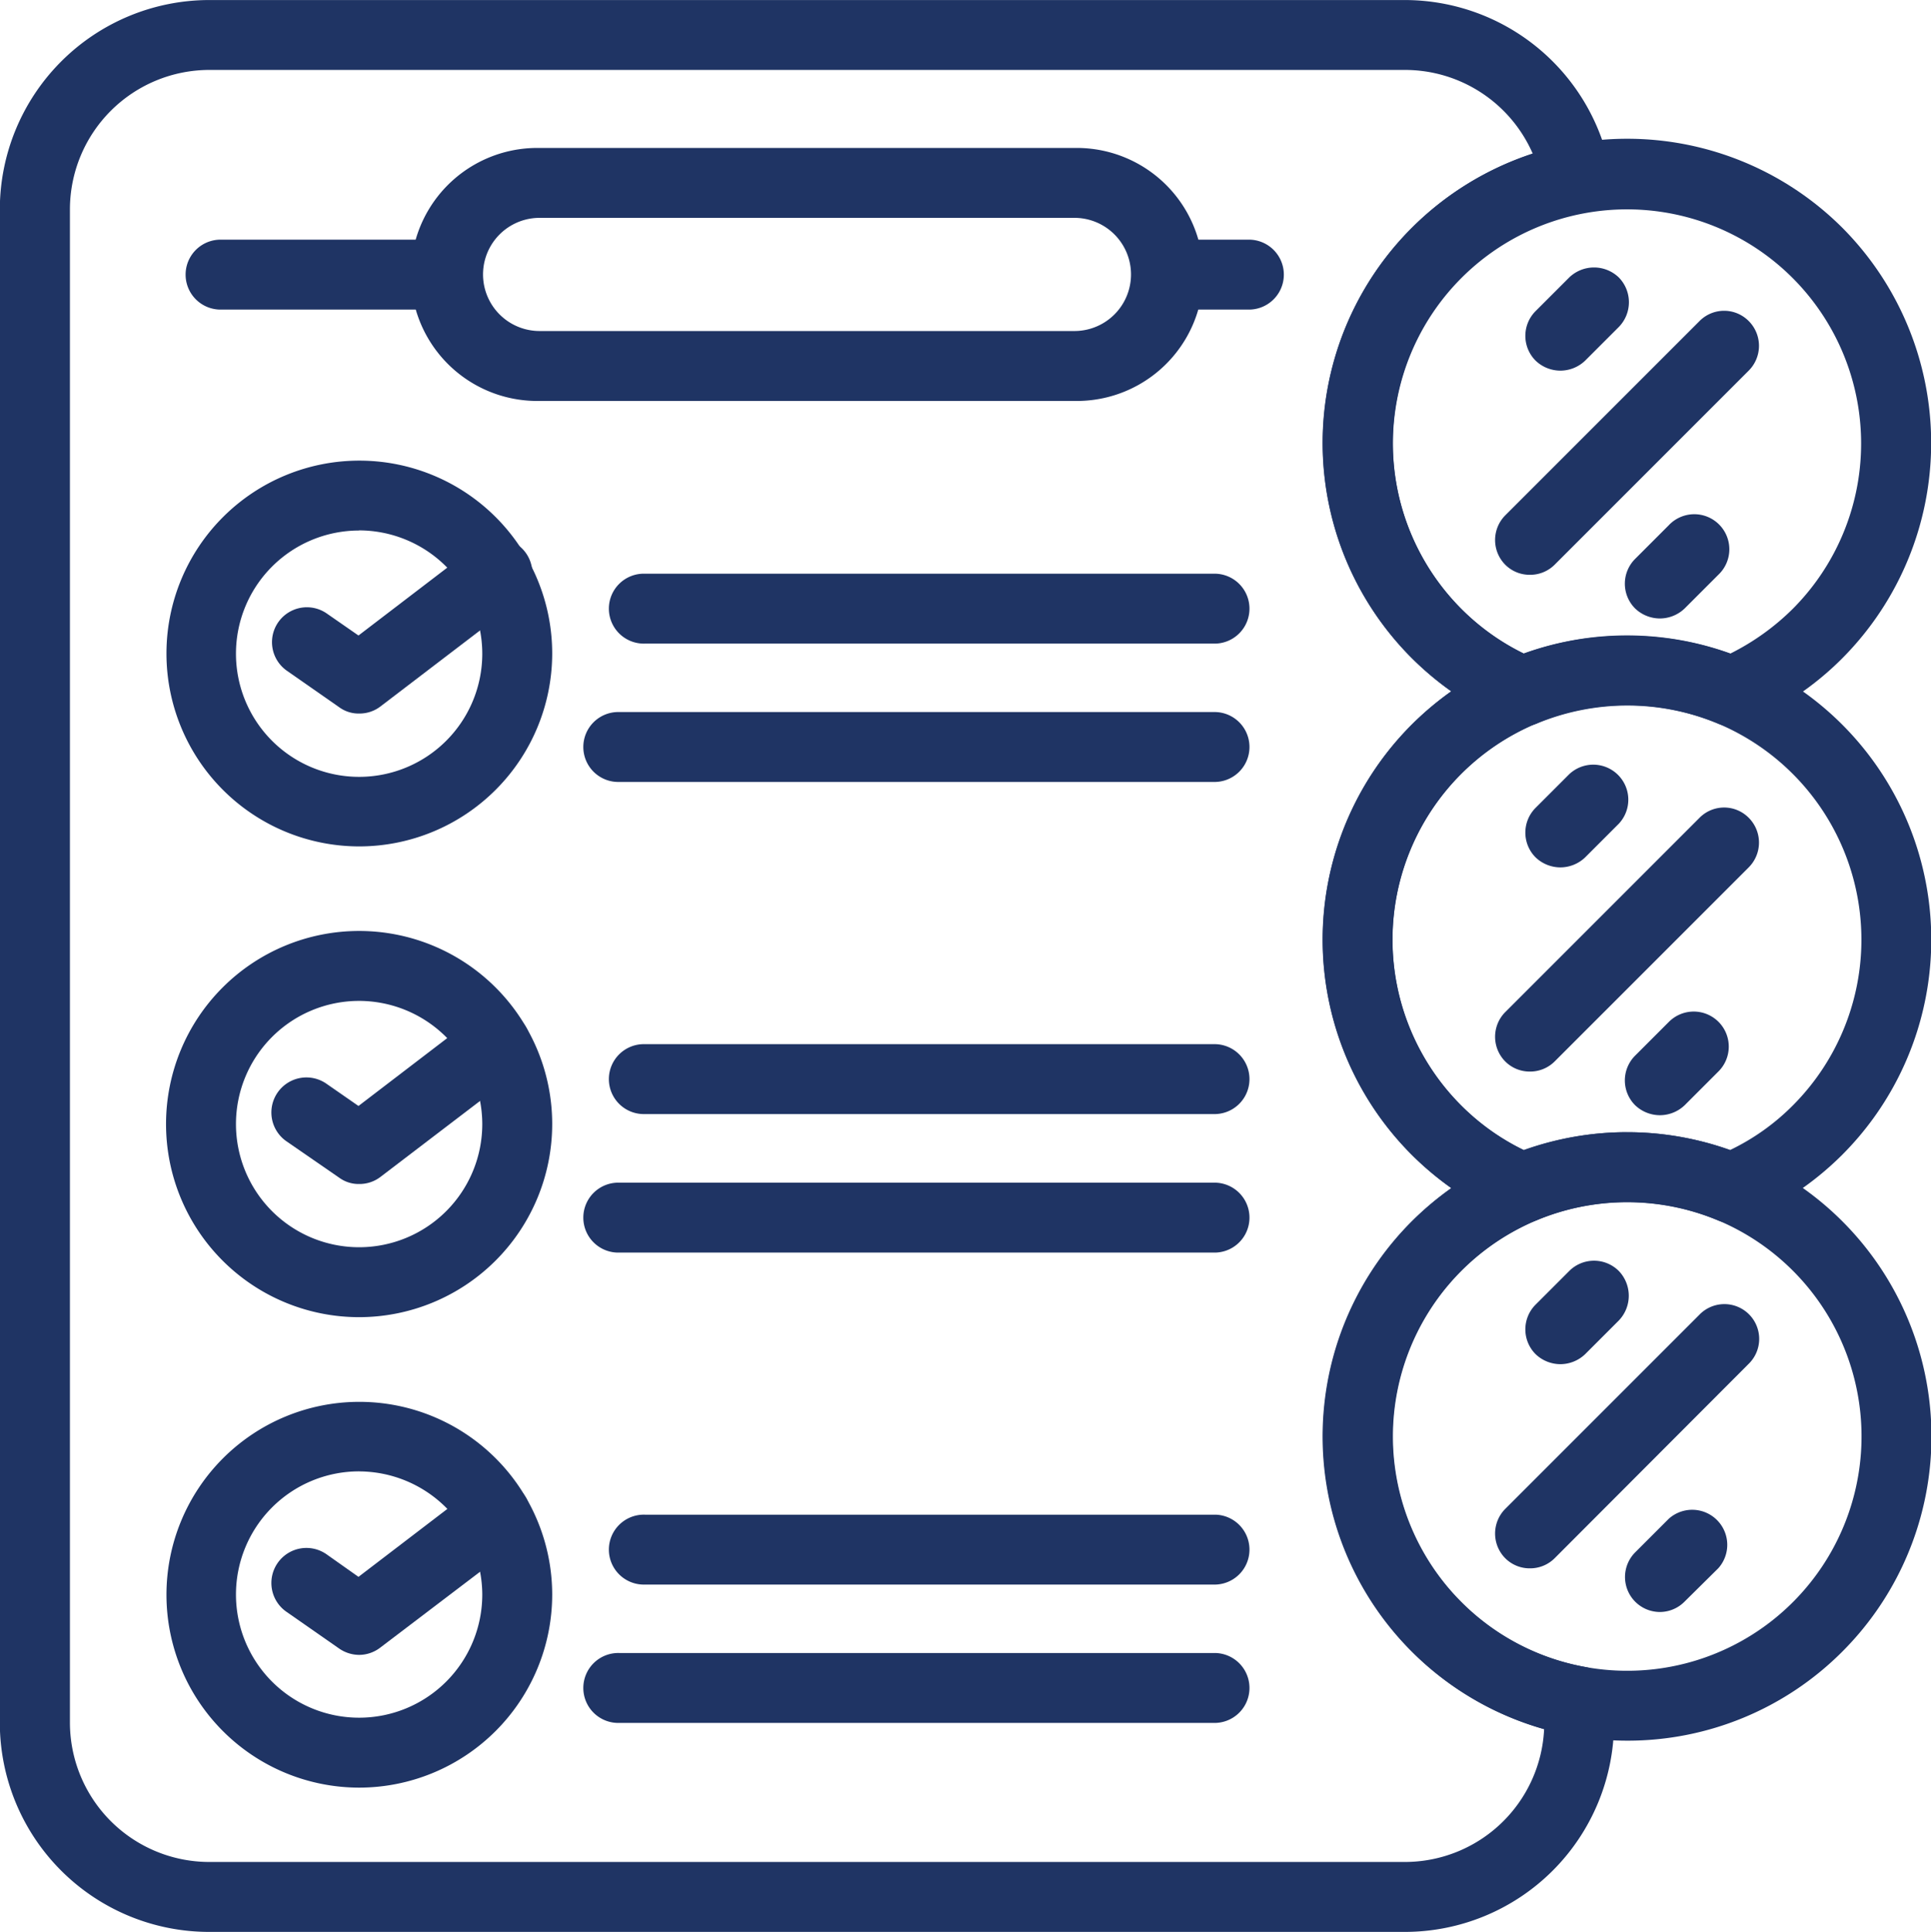 <?xml version="1.0" encoding="UTF-8"?>
<svg xmlns="http://www.w3.org/2000/svg" width="45.565" height="45.582" viewBox="0 0 45.565 45.582">
  <g id="Group_419" data-name="Group 419" transform="translate(0 0)">
    <path id="Path_2981" data-name="Path 2981" d="M165.233,42.419h-12.62a2.985,2.985,0,1,1,0-5.969h12.62a2.985,2.985,0,1,1,0,5.969Zm-12.62-4.32a1.335,1.335,0,1,0,0,2.67h12.62a1.335,1.335,0,1,0,0-2.67Z" transform="translate(-139.88 -32.959)" fill="#1f3464"></path>
    <path id="Path_2982" data-name="Path 2982" d="M155.217,38.347h-5.393a.825.825,0,0,1,0-1.649h5.393a.825.825,0,0,1,0,1.649Z" transform="translate(-144.648 -31.043)" fill="#1f3464"></path>
    <path id="Path_2983" data-name="Path 2983" d="M154.364,38.347h-1.981a.825.825,0,0,1,0-1.649h1.981a.825.825,0,0,1,0,1.649Z" transform="translate(-124.866 -31.043)" fill="#1f3464"></path>
    <path id="Path_2984" data-name="Path 2984" d="M153.509,46.4a4.551,4.551,0,1,1,4.556-4.547A4.557,4.557,0,0,1,153.509,46.4Zm0-7.453a2.906,2.906,0,1,0,2.906,2.906A2.911,2.911,0,0,0,153.509,38.944Z" transform="translate(-145.035 -26.43)" fill="#1f3464"></path>
    <path id="Path_2985" data-name="Path 2985" d="M153.509,47.678a4.556,4.556,0,1,1,4.556-4.556A4.559,4.559,0,0,1,153.509,47.678Zm0-7.462a2.906,2.906,0,1,0,2.906,2.906A2.911,2.911,0,0,0,153.509,40.216Z" transform="translate(-145.035 -16.601)" fill="#1f3464"></path>
    <path id="Path_2986" data-name="Path 2986" d="M153.509,48.942a4.551,4.551,0,1,1,4.556-4.555A4.559,4.559,0,0,1,153.509,48.942Zm0-7.462a2.906,2.906,0,1,0,2.906,2.906A2.916,2.916,0,0,0,153.509,41.481Z" transform="translate(-145.035 -6.765)" fill="#1f3464"></path>
    <path id="Path_2987" data-name="Path 2987" d="M151.3,41.616a.775.775,0,0,1-.471-.148l-1.239-.864a.823.823,0,1,1,.951-1.344l.742.515,2.74-2.094a.825.825,0,1,1,1,1.309L151.8,41.45A.812.812,0,0,1,151.3,41.616Z" transform="translate(-142.824 -24.781)" fill="#1f3464"></path>
    <path id="Path_2988" data-name="Path 2988" d="M151.3,42.882a.775.775,0,0,1-.471-.148l-1.239-.855a.827.827,0,1,1,.951-1.353l.742.515,2.74-2.095a.84.84,0,0,1,1.161.157.828.828,0,0,1-.157,1.152L151.8,42.716A.812.812,0,0,1,151.3,42.882Z" transform="translate(-142.824 -14.947)" fill="#1f3464"></path>
    <path id="Path_2989" data-name="Path 2989" d="M151.3,44.161a.837.837,0,0,1-.471-.148l-1.239-.864a.827.827,0,1,1,.951-1.353l.742.524,2.74-2.094a.83.83,0,0,1,1.161.148.84.84,0,0,1-.157,1.161L151.8,43.987A.822.822,0,0,1,151.3,44.161Z" transform="translate(-142.824 -5.116)" fill="#1f3464"></path>
    <path id="Path_2990" data-name="Path 2990" d="M164.448,39.25H150.982a.825.825,0,1,1,0-1.649h13.466a.825.825,0,0,1,0,1.649Z" transform="translate(-135.761 -24.065)" fill="#1f3464"></path>
    <path id="Path_2991" data-name="Path 2991" d="M164.982,39.624H150.913a.825.825,0,1,1,0-1.649h14.069a.825.825,0,0,1,0,1.649Z" transform="translate(-136.295 -21.175)" fill="#1f3464"></path>
    <path id="Path_2992" data-name="Path 2992" d="M164.448,40.522H150.982a.825.825,0,1,1,0-1.649h13.466a.825.825,0,0,1,0,1.649Z" transform="translate(-135.761 -14.237)" fill="#1f3464"></path>
    <path id="Path_2993" data-name="Path 2993" d="M164.982,40.9H150.913a.825.825,0,1,1,0-1.649h14.069a.825.825,0,0,1,0,1.649Z" transform="translate(-136.295 -11.347)" fill="#1f3464"></path>
    <path id="Path_2994" data-name="Path 2994" d="M164.448,41.794H150.982a.825.825,0,1,1,0-1.649h13.466a.825.825,0,0,1,0,1.649Z" transform="translate(-135.761 -4.408)" fill="#1f3464"></path>
    <path id="Path_2995" data-name="Path 2995" d="M164.982,42.168H150.913a.825.825,0,1,1,0-1.649h14.069a.825.825,0,0,1,0,1.649Z" transform="translate(-136.295 -1.518)" fill="#1f3464"></path>
    <path id="Path_2996" data-name="Path 2996" d="M153.365,45.805a.812.812,0,0,1-.576-.236.827.827,0,0,1,0-1.169l4.582-4.582a.821.821,0,1,1,1.161,1.161l-4.582,4.59A.818.818,0,0,1,153.365,45.805Z" transform="translate(-117.268 -8.802)" fill="#1f3464"></path>
    <path id="Path_2997" data-name="Path 2997" d="M153.455,41.9a.848.848,0,0,1-.585-.236.827.827,0,0,1,0-1.169l.794-.794a.827.827,0,0,1,1.169,0,.843.843,0,0,1,0,1.169l-.794.794A.848.848,0,0,1,153.455,41.9Z" transform="translate(-116.635 -9.714)" fill="#1f3464"></path>
    <path id="Path_2998" data-name="Path 2998" d="M153.724,42.57a.825.825,0,0,1-.585-1.405l.794-.794A.827.827,0,0,1,155.1,41.54l-.794.785A.82.82,0,0,1,153.724,42.57Z" transform="translate(-114.556 -4.537)" fill="#1f3464"></path>
    <path id="Path_2999" data-name="Path 2999" d="M153.365,44.462a.812.812,0,0,1-.576-.236.827.827,0,0,1,0-1.169l4.582-4.582a.816.816,0,0,1,1.161,0,.827.827,0,0,1,0,1.169l-4.582,4.582A.818.818,0,0,1,153.365,44.462Z" transform="translate(-117.268 -19.18)" fill="#1f3464"></path>
    <path id="Path_3000" data-name="Path 3000" d="M153.455,40.557a.848.848,0,0,1-.585-.236.827.827,0,0,1,0-1.169l.794-.794a.827.827,0,0,1,1.169,1.169l-.794.794A.848.848,0,0,1,153.455,40.557Z" transform="translate(-116.635 -20.092)" fill="#1f3464"></path>
    <path id="Path_3001" data-name="Path 3001" d="M153.724,41.227a.848.848,0,0,1-.585-.236.827.827,0,0,1,0-1.169l.794-.794A.827.827,0,1,1,155.1,40.2l-.794.794A.848.848,0,0,1,153.724,41.227Z" transform="translate(-114.556 -14.915)" fill="#1f3464"></path>
    <path id="Path_3002" data-name="Path 3002" d="M153.365,43.119a.812.812,0,0,1-.576-.236.827.827,0,0,1,0-1.169l4.582-4.582a.816.816,0,0,1,1.161,0,.827.827,0,0,1,0,1.169l-4.582,4.582A.818.818,0,0,1,153.365,43.119Z" transform="translate(-117.268 -29.557)" fill="#1f3464"></path>
    <path id="Path_3003" data-name="Path 3003" d="M153.455,39.208a.848.848,0,0,1-.585-.236.827.827,0,0,1,0-1.169l.794-.794a.843.843,0,0,1,1.169,0,.835.835,0,0,1,0,1.169l-.794.794A.848.848,0,0,1,153.455,39.208Z" transform="translate(-116.635 -30.463)" fill="#1f3464"></path>
    <path id="Path_3004" data-name="Path 3004" d="M153.724,39.884a.848.848,0,0,1-.585-.236.827.827,0,0,1,0-1.169l.794-.794a.827.827,0,1,1,1.169,1.169l-.794.794A.848.848,0,0,1,153.724,39.884Z" transform="translate(-114.556 -25.292)" fill="#1f3464"></path>
    <path id="Path_3005" data-name="Path 3005" d="M159.263,53.467a7.178,7.178,0,1,1,5.079-2.1h0A7.149,7.149,0,0,1,159.263,53.467Zm0-12.707a5.529,5.529,0,1,0,3.91,1.615A5.521,5.521,0,0,0,159.263,40.76Zm4.495,10.019h0Z" transform="translate(-120.871 -12.398)" fill="#1f3464"></path>
    <path id="Path_3006" data-name="Path 3006" d="M156.8,51.625a.8.8,0,0,1-.314-.061,7.179,7.179,0,1,1,7.855-1.545,7.226,7.226,0,0,1-2.3,1.545.808.808,0,0,1-.637,0,5.586,5.586,0,0,0-4.276,0A.817.817,0,0,1,156.8,51.625Zm2.461-2.138a7.253,7.253,0,0,1,2.435.419,5.335,5.335,0,0,0,1.475-1.047,5.533,5.533,0,1,0-7.82,0,5.334,5.334,0,0,0,1.475,1.047A7.253,7.253,0,0,1,159.263,49.486Z" transform="translate(-120.871 -22.773)" fill="#1f3464"></path>
    <path id="Path_3007" data-name="Path 3007" d="M156.794,50.284a.8.8,0,0,1-.314-.061,7.175,7.175,0,0,1-2.3-11.694,7.185,7.185,0,0,1,10.159,0,7.2,7.2,0,0,1,0,10.15,7.085,7.085,0,0,1-2.3,1.545.808.808,0,0,1-.637,0,5.586,5.586,0,0,0-4.276,0A.817.817,0,0,1,156.794,50.284Zm2.461-2.129a7.042,7.042,0,0,1,2.435.419,5.7,5.7,0,0,0,1.475-1.056,5.524,5.524,0,1,0-6.345,1.056A7.041,7.041,0,0,1,159.255,48.154Z" transform="translate(-120.863 -33.152)" fill="#1f3464"></path>
    <path id="Path_3008" data-name="Path 3008" d="M181.65,81.631H153.444A4.939,4.939,0,0,1,148.5,76.7V40.99a4.946,4.946,0,0,1,4.94-4.939H181.65a4.94,4.94,0,0,1,4.861,4.067.826.826,0,0,1-.663.951,5.49,5.49,0,0,0-2.863,1.519,5.546,5.546,0,0,0,0,7.828,5.45,5.45,0,0,0,1.772,1.187.823.823,0,0,1,0,1.518,5.529,5.529,0,0,0,0,10.2.823.823,0,0,1,0,1.518,5.53,5.53,0,0,0-1.772,9.015h0a5.5,5.5,0,0,0,2.924,1.527.824.824,0,0,1,.681.812V76.7A4.939,4.939,0,0,1,181.65,81.631ZM153.444,37.7a3.293,3.293,0,0,0-3.29,3.29V76.7a3.291,3.291,0,0,0,3.29,3.281H181.65a3.292,3.292,0,0,0,3.29-3.133,7.176,7.176,0,0,1-3.124-11.982,7.3,7.3,0,0,1,.934-.785,7.3,7.3,0,0,1-.934-.785,7.174,7.174,0,0,1,0-10.15,7.3,7.3,0,0,1,.934-.785,7.3,7.3,0,0,1-.934-.785,7.174,7.174,0,0,1,0-10.15,7.24,7.24,0,0,1,2.854-1.754,3.29,3.29,0,0,0-3.02-1.972Z" transform="translate(-148.504 -36.05)" fill="#1f3464"></path>
  </g>
</svg>
